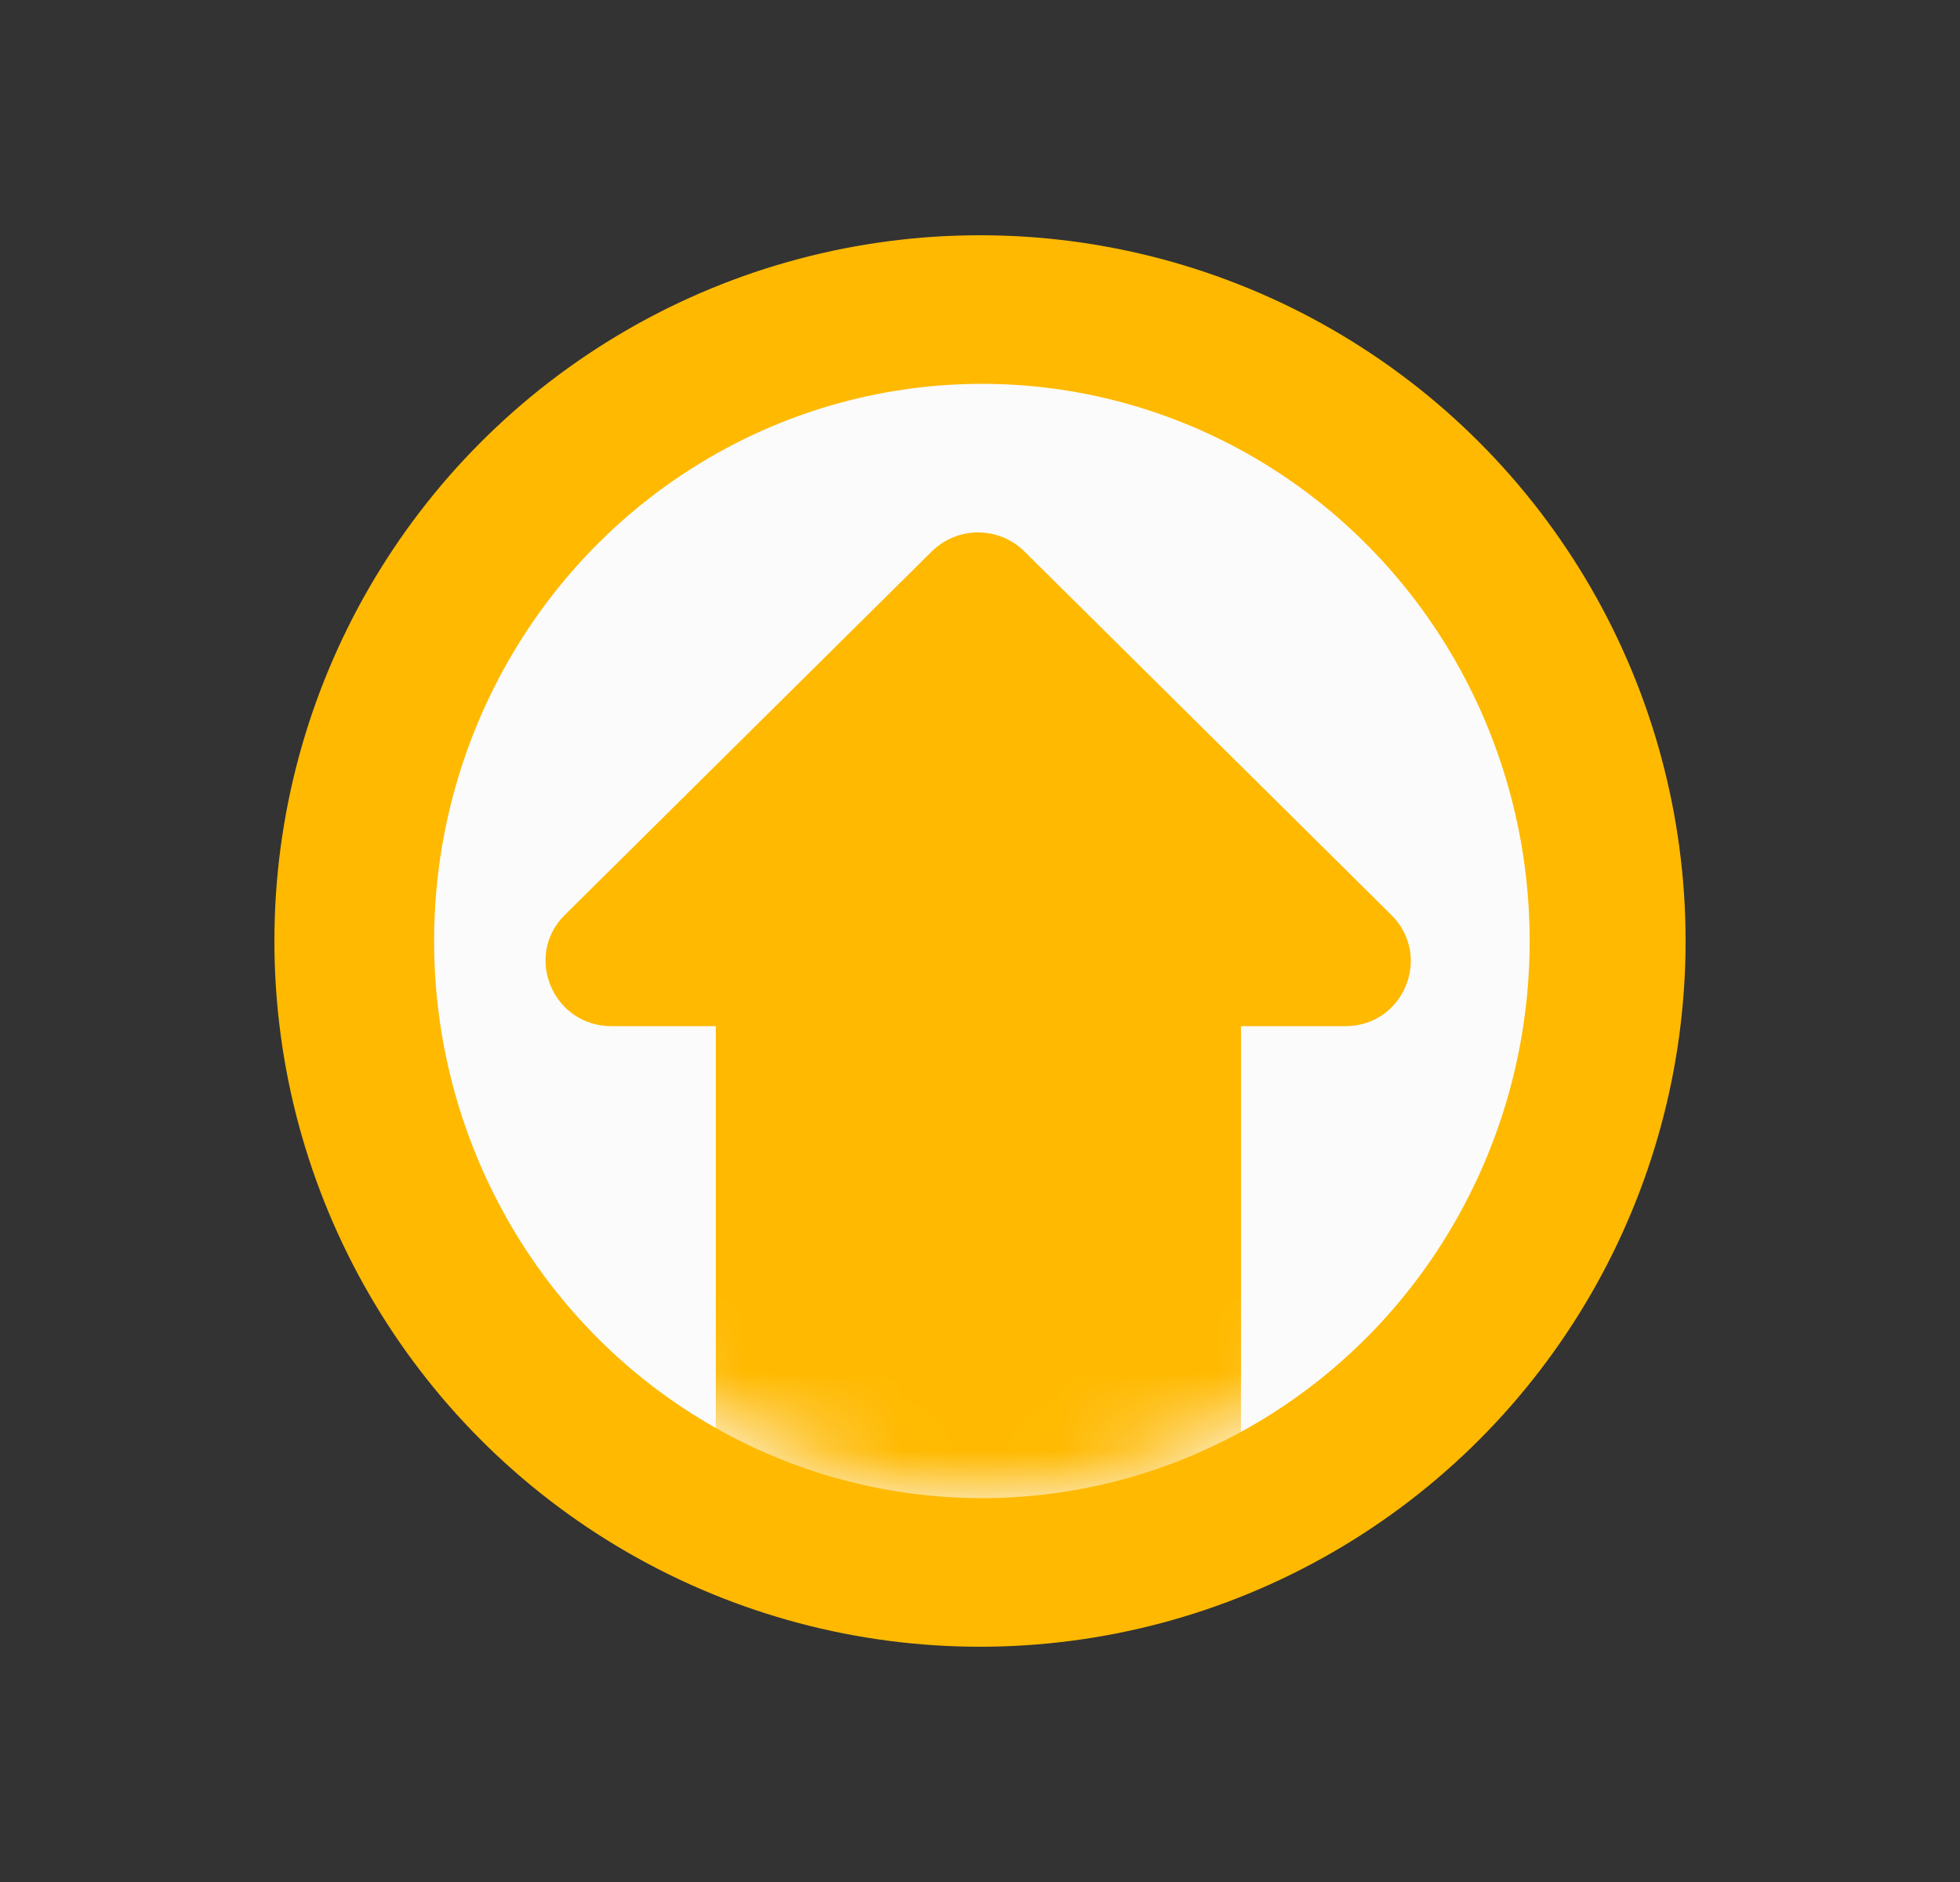 <svg xmlns="http://www.w3.org/2000/svg" width="25" height="24" viewBox="0 0 25 24" fill="none">
    <rect x="0" y="0" width="25" height="24" fill="#333333" stroke="none"/>
    <circle cx="12.5" cy="12" r="9" fill="#FFB900"/>
    <ellipse cx="12.524" cy="12" rx="6.987" ry="7.105" fill="#FBFBFB"/>
    <mask id="mask0_2642_20285" style="mask-type:alpha" maskUnits="userSpaceOnUse" x="5" y="4" width="15" height="16">
        <ellipse cx="12.524" cy="12" rx="6.987" ry="7.105" fill="#FBFBFB"/>
    </mask>
    <g mask="url(#mask0_2642_20285)">
        <path d="M9.13 13.086L7.799 13.086C7.053 13.086 6.677 12.191 7.204 11.668L11.885 7.032C12.212 6.709 12.739 6.709 13.066 7.032L17.747 11.668C18.274 12.191 17.906 13.086 17.16 13.086L15.829 13.086L15.829 18.892C15.829 19.348 15.452 19.721 14.992 19.721L9.967 19.721C9.507 19.721 9.13 19.348 9.13 18.892L9.13 13.086Z" fill="#FFB900"/>
    </g>
</svg>